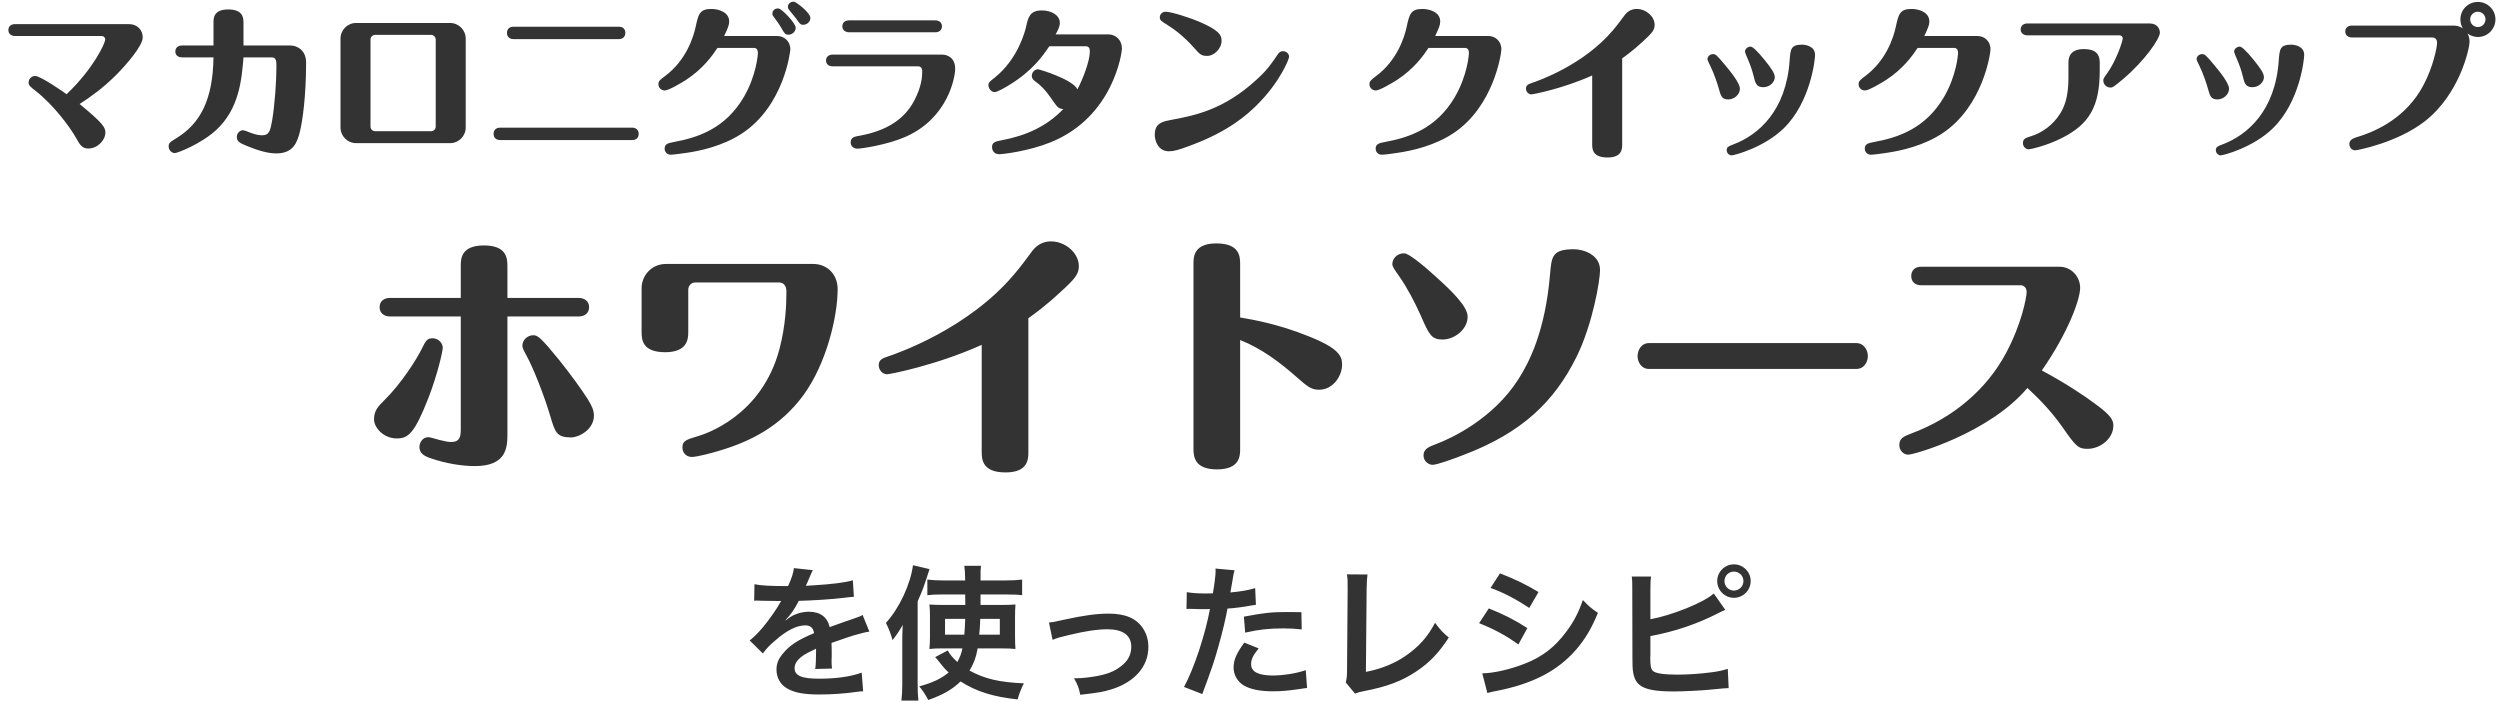 <svg width="276" height="78" viewBox="0 0 276 78" fill="none" xmlns="http://www.w3.org/2000/svg">
<path d="M11.185 3.976H1.663C1.231 3.976 0.925 3.724 0.925 3.328C0.925 2.896 1.231 2.662 1.663 2.662H14.209C15.217 2.662 15.757 3.364 15.757 4.12C15.757 5.092 13.903 7.18 12.823 8.278C11.383 9.718 9.961 10.726 8.791 11.482C11.275 13.534 11.635 14.038 11.635 14.614C11.635 15.514 10.735 16.396 9.763 16.396C9.043 16.396 8.809 15.964 8.395 15.226C7.711 14.002 5.875 11.536 3.895 10.006C3.319 9.556 3.157 9.43 3.157 9.088C3.157 8.728 3.481 8.386 3.877 8.386C4.507 8.386 7.243 10.312 7.351 10.402C10.321 7.576 11.617 4.768 11.617 4.354C11.617 4.192 11.509 3.976 11.185 3.976ZM26.881 5.02H32.047C32.803 5.02 33.793 5.542 33.793 6.892C33.793 10.654 33.397 13.354 33.109 14.542C32.803 15.73 32.389 16.936 30.499 16.936C29.527 16.936 28.447 16.594 27.331 16.144C26.413 15.784 26.143 15.586 26.143 15.118C26.143 14.686 26.503 14.38 26.809 14.38C26.989 14.38 27.403 14.56 27.637 14.65C28.141 14.83 28.537 14.938 28.933 14.938C29.743 14.938 29.851 14.398 30.049 13.264C30.319 11.68 30.517 9.016 30.517 7.396C30.517 6.784 30.517 6.334 29.995 6.334H26.881C26.683 8.782 26.413 12.022 23.839 14.38C22.237 15.856 19.609 16.9 19.303 16.9C18.961 16.9 18.619 16.594 18.619 16.162C18.619 15.802 18.745 15.694 19.465 15.262C22.129 13.624 23.497 11.014 23.569 6.334H20.113C19.663 6.334 19.357 6.1 19.357 5.686C19.357 5.272 19.663 5.02 20.113 5.02H23.569V2.5C23.569 2.032 23.569 1.042 25.189 1.042C26.791 1.042 26.881 1.924 26.881 2.5V5.02ZM51.415 4.264V14.074C51.415 15.01 50.659 15.802 49.687 15.802H39.319C38.347 15.802 37.591 15.01 37.591 14.074V4.264C37.591 3.328 38.347 2.536 39.319 2.536H49.687C50.659 2.536 51.415 3.328 51.415 4.264ZM47.581 3.85H41.425C41.119 3.85 40.903 4.102 40.903 4.354V13.984C40.903 14.236 41.119 14.488 41.425 14.488H47.581C47.887 14.488 48.103 14.236 48.103 13.984V4.354C48.103 4.102 47.887 3.85 47.581 3.85ZM56.689 2.95H68.317C68.767 2.95 69.037 3.202 69.037 3.634C69.037 4.066 68.749 4.318 68.317 4.318H56.689C56.239 4.318 55.969 4.048 55.969 3.634C55.969 3.184 56.257 2.95 56.689 2.95ZM55.213 14.092H69.793C70.225 14.092 70.513 14.362 70.513 14.776C70.513 15.226 70.225 15.46 69.793 15.46H55.213C54.763 15.46 54.493 15.208 54.493 14.776C54.493 14.344 54.781 14.092 55.213 14.092ZM87.685 0.196C87.937 0.25 89.467 1.402 89.467 1.996C89.467 2.374 89.107 2.734 88.693 2.734C88.351 2.734 88.297 2.626 87.919 2.086C87.811 1.924 87.289 1.312 87.145 1.132C87.055 1.024 86.983 0.916 86.983 0.754C86.983 0.358 87.379 0.142 87.685 0.196ZM86.011 0.952C86.389 1.06 87.847 2.554 87.847 3.076C87.847 3.454 87.487 3.832 87.055 3.832C86.677 3.832 86.587 3.67 86.245 3.058C86.011 2.662 85.903 2.518 85.399 1.834C85.345 1.78 85.273 1.672 85.273 1.492C85.273 1.096 85.669 0.862 86.011 0.952ZM79.945 3.976H85.831C86.533 3.976 87.253 4.516 87.253 5.452C87.253 5.632 86.587 11.626 81.961 14.704C79.765 16.162 77.155 16.684 75.733 16.882C75.607 16.9 74.347 17.08 74.059 17.08C73.645 17.08 73.375 16.774 73.375 16.414C73.375 15.874 73.771 15.802 74.401 15.676C77.065 15.19 80.107 14.182 82.141 10.672C83.491 8.332 83.671 6.082 83.671 5.812C83.671 5.542 83.545 5.29 83.239 5.29H79.207C78.649 6.136 77.623 7.594 75.715 8.836C75.211 9.16 73.807 9.988 73.393 9.988C73.033 9.988 72.691 9.718 72.691 9.304C72.691 8.944 72.817 8.854 73.411 8.404C75.751 6.676 76.543 4.102 76.777 3.058C77.101 1.564 77.227 0.988 78.541 0.988C79.279 0.988 80.503 1.312 80.503 2.374C80.503 2.77 80.341 3.13 79.945 3.976ZM93.751 2.248H103.255C103.687 2.248 103.993 2.5 103.993 2.896C103.993 3.328 103.687 3.562 103.255 3.562H93.751C93.301 3.562 92.995 3.31 92.995 2.914C92.995 2.482 93.301 2.248 93.751 2.248ZM91.951 6.028H104.011C104.551 6.028 105.451 6.334 105.451 7.594C105.451 8.512 104.677 13.03 99.979 15.1C97.945 16 95.065 16.414 94.651 16.414C94.219 16.414 93.913 16.108 93.913 15.73C93.913 15.154 94.327 15.082 94.957 14.974C97.765 14.452 99.817 13.246 100.933 11.104C101.743 9.556 101.815 8.494 101.815 7.864C101.815 7.522 101.635 7.324 101.383 7.324H91.951C91.501 7.324 91.195 7.09 91.195 6.676C91.195 6.262 91.501 6.028 91.951 6.028ZM119.887 5.11H115.837C115.189 6.082 114.037 7.792 111.409 9.394C111.031 9.628 110.113 10.168 109.807 10.168C109.483 10.168 109.123 9.826 109.123 9.394C109.123 9.088 109.285 8.998 109.843 8.548C112.417 6.478 113.191 3.364 113.281 2.95C113.497 1.96 113.677 1.15 115.009 1.15C116.053 1.15 117.007 1.654 117.007 2.536C117.007 2.95 116.719 3.49 116.539 3.796H122.353C123.217 3.796 123.865 4.444 123.865 5.38C123.865 5.668 123.001 12.886 115.981 15.712C113.533 16.702 110.689 17.026 110.311 17.026C109.645 17.026 109.519 16.468 109.519 16.252C109.519 15.694 109.879 15.622 110.617 15.478C113.281 14.974 115.567 13.948 117.385 12.04C116.827 11.986 116.755 11.878 115.999 10.78C115.405 9.934 114.901 9.412 114.289 8.98C114.109 8.854 113.911 8.692 113.911 8.368C113.911 7.954 114.271 7.648 114.577 7.648C114.757 7.648 118.429 8.764 118.951 9.862C119.563 8.692 120.319 6.73 120.319 5.668C120.319 5.326 120.193 5.11 119.887 5.11ZM133.315 6.172C132.667 6.172 132.523 6.082 131.767 5.218C130.813 4.138 129.733 3.274 128.797 2.698C128.203 2.338 128.041 2.23 128.041 1.906C128.041 1.546 128.365 1.294 128.671 1.294C129.355 1.294 131.497 2.014 132.343 2.374C134.521 3.31 134.863 3.832 134.863 4.48C134.863 5.434 133.963 6.172 133.315 6.172ZM127.483 14.902C127.483 13.768 128.077 13.462 129.157 13.264C131.857 12.76 135.043 12.166 138.697 8.818C139.867 7.756 140.281 7.162 141.073 5.992C141.235 5.758 141.397 5.65 141.631 5.65C142.009 5.65 142.315 5.938 142.315 6.262C142.315 6.532 141.307 9.07 138.751 11.608C137.671 12.67 135.655 14.488 131.551 16.018C130.075 16.576 129.589 16.702 129.031 16.702C127.825 16.702 127.483 15.46 127.483 14.902ZM158.443 3.976H164.329C165.031 3.976 165.751 4.498 165.751 5.434C165.751 5.938 164.905 11.752 160.459 14.704C158.425 16.054 155.995 16.63 154.231 16.882C153.907 16.936 152.863 17.08 152.557 17.08C152.143 17.08 151.873 16.774 151.873 16.414C151.873 15.874 152.269 15.802 152.899 15.676C155.563 15.19 158.605 14.182 160.639 10.672C161.989 8.332 162.169 6.082 162.169 5.812C162.169 5.542 162.043 5.29 161.737 5.29H157.705C157.147 6.136 156.121 7.594 154.213 8.836C153.709 9.16 152.305 9.988 151.891 9.988C151.531 9.988 151.189 9.718 151.189 9.304C151.189 8.98 151.315 8.854 151.909 8.404C154.249 6.676 155.041 4.102 155.275 3.058C155.599 1.564 155.725 0.988 157.039 0.988C157.777 0.988 159.001 1.312 159.001 2.374C159.001 2.77 158.839 3.13 158.443 3.976ZM179.089 6.442V15.946C179.089 16.414 179.089 17.386 177.469 17.386C175.867 17.386 175.777 16.522 175.777 15.946V8.332C172.537 9.79 169.243 10.42 169.063 10.42C168.721 10.42 168.469 10.096 168.469 9.79C168.469 9.466 168.631 9.322 169.009 9.196C169.837 8.926 174.823 7.18 178.063 3.346C178.459 2.896 179.089 2.05 179.377 1.654C179.737 1.186 180.205 0.988 180.691 0.988C181.735 0.988 182.671 1.834 182.671 2.734C182.671 3.31 182.437 3.616 181.303 4.642C180.295 5.578 179.467 6.172 179.089 6.442ZM190.807 10.978C190.087 10.978 189.979 10.618 189.727 9.682C189.637 9.376 189.259 8.152 188.791 7.216C188.647 6.946 188.503 6.622 188.503 6.532C188.503 6.208 188.809 5.974 189.115 5.974C189.403 5.974 189.511 6.064 190.375 7.09C191.059 7.9 192.085 9.178 192.085 9.79C192.085 10.474 191.419 10.978 190.807 10.978ZM192.643 5.704C192.643 5.398 192.967 5.146 193.255 5.146C193.471 5.146 193.903 5.506 194.785 6.586C195.559 7.54 195.937 8.098 195.937 8.53C195.937 9.016 195.433 9.628 194.659 9.628C193.903 9.628 193.777 9.16 193.597 8.386C193.453 7.792 193.201 7.072 192.967 6.55C192.877 6.334 192.643 5.794 192.643 5.704ZM198.943 4.93C199.231 4.93 200.383 5.038 200.383 6.064C200.383 6.604 199.879 11.266 196.945 14.146C194.767 16.288 191.455 17.152 191.167 17.152C190.933 17.152 190.627 16.936 190.627 16.576C190.627 16.216 190.879 16.126 191.311 15.964C194.173 14.902 197.197 12.184 197.575 6.676C197.665 5.452 197.701 4.93 198.943 4.93ZM212.443 3.976H218.329C219.031 3.976 219.751 4.498 219.751 5.434C219.751 5.938 218.905 11.752 214.459 14.704C212.425 16.054 209.995 16.63 208.231 16.882C207.907 16.936 206.863 17.08 206.557 17.08C206.143 17.08 205.873 16.774 205.873 16.414C205.873 15.874 206.269 15.802 206.899 15.676C209.563 15.19 212.605 14.182 214.639 10.672C215.989 8.332 216.169 6.082 216.169 5.812C216.169 5.542 216.043 5.29 215.737 5.29H211.705C211.147 6.136 210.121 7.594 208.213 8.836C207.709 9.16 206.305 9.988 205.891 9.988C205.531 9.988 205.189 9.718 205.189 9.304C205.189 8.98 205.315 8.854 205.909 8.404C208.249 6.676 209.041 4.102 209.275 3.058C209.599 1.564 209.725 0.988 211.039 0.988C211.777 0.988 213.001 1.312 213.001 2.374C213.001 2.77 212.839 3.13 212.443 3.976ZM223.837 2.59H237.337C238.201 2.59 238.453 3.238 238.453 3.598C238.453 4.264 236.797 6.694 234.349 8.764C234.097 8.962 233.575 9.412 233.377 9.538C233.233 9.628 233.143 9.664 232.981 9.664C232.531 9.664 232.207 9.286 232.207 8.908C232.207 8.692 232.243 8.62 232.603 8.134C233.611 6.748 234.349 4.57 234.349 4.228C234.349 4.03 234.169 3.904 234.007 3.904H223.837C223.405 3.904 223.081 3.652 223.081 3.256C223.081 2.824 223.405 2.59 223.837 2.59ZM231.811 6.892V7.792C231.811 11.77 230.641 13.714 227.653 15.226C225.961 16.09 224.161 16.486 223.963 16.486C223.711 16.486 223.333 16.252 223.333 15.802C223.333 15.388 223.531 15.244 224.143 15.064C225.457 14.686 226.681 13.75 227.419 12.58C227.869 11.86 228.355 10.78 228.355 8.638V6.892C228.355 6.19 228.661 5.416 230.065 5.416C231.361 5.416 231.811 5.992 231.811 6.892ZM244.807 10.978C244.087 10.978 243.979 10.618 243.727 9.682C243.637 9.376 243.259 8.152 242.791 7.216C242.647 6.946 242.503 6.622 242.503 6.532C242.503 6.208 242.809 5.974 243.115 5.974C243.403 5.974 243.511 6.064 244.375 7.09C245.059 7.9 246.085 9.178 246.085 9.79C246.085 10.474 245.419 10.978 244.807 10.978ZM246.643 5.704C246.643 5.398 246.967 5.146 247.255 5.146C247.471 5.146 247.903 5.506 248.785 6.586C249.559 7.54 249.937 8.098 249.937 8.53C249.937 9.016 249.433 9.628 248.659 9.628C247.903 9.628 247.777 9.16 247.597 8.386C247.453 7.792 247.201 7.072 246.967 6.55C246.877 6.334 246.643 5.794 246.643 5.704ZM252.943 4.93C253.231 4.93 254.383 5.038 254.383 6.064C254.383 6.604 253.879 11.266 250.945 14.146C248.767 16.288 245.455 17.152 245.167 17.152C244.933 17.152 244.627 16.936 244.627 16.576C244.627 16.216 244.879 16.126 245.311 15.964C248.173 14.902 251.197 12.184 251.575 6.676C251.665 5.452 251.701 4.93 252.943 4.93ZM268.513 4.138H259.657C259.225 4.138 258.919 3.886 258.919 3.49C258.919 3.058 259.225 2.824 259.657 2.824H270.907C271.267 2.824 271.591 2.932 271.897 3.13C271.789 2.95 271.627 2.644 271.627 2.14C271.627 1.06 272.491 0.214 273.553 0.214C274.633 0.214 275.497 1.078 275.497 2.14C275.497 3.22 274.615 4.084 273.571 4.084C273.229 4.084 272.815 3.994 272.419 3.706C272.617 4.102 272.635 4.3 272.635 4.642C272.635 5.326 271.555 10.438 267.631 13.444C264.625 15.748 260.269 16.594 260.017 16.594C259.567 16.594 259.369 16.198 259.369 15.91C259.369 15.532 259.621 15.316 260.143 15.154C262.537 14.452 265.687 12.886 267.523 9.448C268.621 7.414 269.053 5.182 269.053 4.75C269.053 4.39 268.891 4.138 268.513 4.138ZM273.553 1.294C273.103 1.294 272.707 1.654 272.707 2.14C272.707 2.608 273.085 2.986 273.553 2.986C274.039 2.986 274.399 2.59 274.399 2.14C274.399 1.672 274.021 1.294 273.553 1.294ZM56.02 34.936V47.816C56.02 49.272 56.02 51.456 52.436 51.456C51.064 51.456 49.272 51.204 47.368 50.532C46.864 50.336 46.304 50.056 46.304 49.356C46.304 48.936 46.584 48.264 47.312 48.264C47.508 48.264 48.376 48.544 48.516 48.572C48.992 48.684 49.468 48.796 49.776 48.796C50.588 48.796 50.868 48.46 50.868 47.48V34.936H43.056C42.384 34.936 41.908 34.544 41.908 33.928C41.908 33.256 42.384 32.892 43.056 32.892H50.868V29.336C50.868 28.636 50.868 27.096 53.416 27.096C55.88 27.096 56.02 28.44 56.02 29.364V32.892H63.888C64.56 32.892 65.036 33.284 65.036 33.9C65.036 34.572 64.56 34.936 63.888 34.936H56.02ZM41.292 46.304C41.292 45.324 41.74 44.876 42.44 44.176C44.316 42.328 45.996 39.668 46.556 38.52C47.004 37.624 47.144 37.344 47.76 37.344C48.404 37.344 48.88 37.876 48.88 38.408C48.88 38.744 48.32 41.292 47.312 43.896C45.772 47.844 45.072 48.404 43.812 48.404C42.3 48.404 41.292 47.172 41.292 46.304ZM63.048 48.292C61.452 48.292 61.284 47.732 60.752 45.94C60.08 43.672 58.876 40.62 58.148 39.304C57.728 38.52 57.672 38.38 57.672 38.156C57.672 37.54 58.232 37.008 58.876 37.008C59.352 37.008 59.716 37.26 61.76 39.78C62.992 41.32 64.168 42.944 64.868 44.036C65.316 44.764 65.568 45.268 65.568 45.884C65.568 47.424 63.916 48.292 63.048 48.292ZM73.52 29.14H89.788C91.188 29.14 92.476 30.148 92.476 31.94C92.476 34.936 91.244 40.116 88.724 43.588C86.176 47.088 82.816 48.74 79.54 49.72C78.84 49.944 76.992 50.448 76.376 50.448C75.732 50.448 75.34 49.944 75.34 49.44C75.34 48.712 75.62 48.572 77.048 48.152C77.804 47.928 84.104 45.968 86.064 38.492C86.736 35.888 86.82 33.676 86.82 32.164C86.82 31.632 86.568 31.184 86.008 31.184H76.768C76.292 31.184 75.984 31.576 75.984 31.968V36.644C75.984 37.344 75.956 38.884 73.436 38.884C70.944 38.884 70.832 37.54 70.832 36.644V31.828C70.832 30.372 71.98 29.14 73.52 29.14ZM113.532 35.132V49.916C113.532 50.644 113.532 52.156 111.012 52.156C108.52 52.156 108.38 50.812 108.38 49.916V38.072C103.34 40.34 98.216 41.32 97.936 41.32C97.404 41.32 97.012 40.816 97.012 40.34C97.012 39.836 97.264 39.612 97.852 39.416C99.14 38.996 106.896 36.28 111.936 30.316C112.552 29.616 113.532 28.3 113.98 27.684C114.54 26.956 115.268 26.648 116.024 26.648C117.648 26.648 119.104 27.964 119.104 29.364C119.104 30.26 118.74 30.736 116.976 32.332C115.408 33.788 114.12 34.712 113.532 35.132ZM136.912 37.54V49.552C136.912 50.28 136.912 51.82 134.364 51.82C131.9 51.82 131.76 50.448 131.76 49.552V29.112C131.76 28.412 131.76 26.872 134.28 26.872C136.772 26.872 136.912 28.216 136.912 29.112V35.048C138.396 35.3 141.112 35.776 144.388 37.092C147.804 38.436 148.168 39.304 148.168 40.256C148.168 41.488 147.188 43.028 145.62 43.028C144.724 43.028 144.276 42.608 143.212 41.684C141.308 40.004 139.264 38.464 136.912 37.54ZM155 27.964C155.644 27.964 157.744 29.84 158.724 30.736C160.208 32.08 162.028 33.816 162.028 34.964C162.028 36.364 160.572 37.484 159.256 37.484C158.024 37.484 157.772 36.952 156.82 34.768C156.176 33.34 155.364 31.772 154.44 30.456C153.936 29.756 153.712 29.392 153.712 29.168C153.712 28.524 154.272 27.964 155 27.964ZM173.76 27.516C174.796 27.516 176.644 28.104 176.644 29.812C176.644 30.96 175.832 35.804 174.04 39.416C171.604 44.316 168.076 47.76 161.58 50.224C160.572 50.616 158.668 51.316 158.164 51.316C157.688 51.316 157.156 50.896 157.156 50.28C157.156 49.58 157.716 49.328 158.556 49.02C160.208 48.404 164.856 46.248 167.656 41.824C168.776 40.06 170.596 36.644 171.128 30.232C171.296 28.328 171.352 27.516 173.76 27.516ZM182.076 37.876H204.924C205.848 37.876 206.212 38.744 206.212 39.304C206.212 39.864 205.876 40.732 204.924 40.732H182.048C181.152 40.732 180.788 39.892 180.788 39.332C180.788 38.744 181.124 37.876 182.076 37.876ZM223.068 31.492H212.148C211.056 31.492 211 30.68 211 30.484C211 30.344 211 29.448 212.148 29.448H227.38C228.668 29.448 229.648 30.54 229.648 31.772C229.648 33.06 228.332 36.7 225.42 40.9C228.08 42.328 230.096 43.672 231.44 44.68C233.036 45.856 233.316 46.388 233.316 46.976C233.316 48.432 231.86 49.552 230.46 49.552C229.424 49.552 229.172 49.272 227.688 47.144C226.232 45.072 224.692 43.644 223.824 42.832C219.624 47.816 211.336 50.196 210.664 50.196C210.16 50.196 209.684 49.748 209.684 49.132C209.684 48.376 210.16 48.18 211.112 47.816C215.508 46.164 219.26 43.112 221.472 38.968C223.18 35.776 223.74 32.836 223.74 32.22C223.74 31.772 223.432 31.492 223.068 31.492ZM83.26 66.32L83.292 64.496C83.948 64.64 84.972 64.704 87.004 64.704C87.436 63.744 87.58 63.264 87.644 62.72L89.74 62.944C89.644 63.104 89.644 63.104 89.1 64.384C89.02 64.56 88.988 64.608 88.956 64.672C89.084 64.656 89.084 64.656 89.964 64.608C91.82 64.496 93.276 64.32 94.156 64.064L94.268 65.888C93.82 65.92 93.82 65.92 93.004 66.016C91.836 66.16 89.804 66.288 88.188 66.336C87.724 67.248 87.276 67.888 86.716 68.464L86.732 68.496C86.844 68.416 86.844 68.416 87.052 68.256C87.644 67.808 88.492 67.536 89.308 67.536C90.556 67.536 91.34 68.128 91.596 69.232C92.828 68.784 93.644 68.496 94.044 68.368C94.908 68.064 94.972 68.048 95.228 67.888L95.98 69.728C95.532 69.792 95.052 69.92 94.204 70.16C93.98 70.224 93.18 70.496 91.804 70.976V71.152C91.82 71.568 91.82 71.568 91.82 71.792C91.82 71.952 91.82 72.224 91.82 72.432C91.804 72.704 91.804 72.848 91.804 72.96C91.804 73.312 91.82 73.536 91.852 73.808L89.996 73.856C90.06 73.568 90.092 72.752 90.092 72C90.092 71.776 90.092 71.776 90.092 71.616C89.308 71.984 88.892 72.208 88.556 72.448C87.996 72.864 87.724 73.296 87.724 73.76C87.724 74.592 88.492 74.928 90.428 74.928C92.348 74.928 93.996 74.688 95.132 74.256L95.292 76.32C95.02 76.32 94.94 76.336 94.556 76.384C93.404 76.56 91.868 76.672 90.46 76.672C88.764 76.672 87.708 76.48 86.892 76C86.156 75.584 85.724 74.816 85.724 73.936C85.724 73.28 85.916 72.768 86.428 72.16C87.148 71.264 88.06 70.656 89.868 69.904C89.788 69.312 89.468 69.04 88.892 69.04C87.964 69.04 86.844 69.6 85.612 70.688C84.94 71.248 84.572 71.648 84.22 72.144L82.764 70.704C83.18 70.384 83.644 69.936 84.204 69.28C84.828 68.544 85.804 67.152 86.124 66.544C86.188 66.416 86.188 66.416 86.252 66.336C86.188 66.336 85.98 66.352 85.98 66.352C85.724 66.352 84.316 66.32 83.964 66.32C83.66 66.304 83.66 66.304 83.516 66.304C83.468 66.304 83.372 66.304 83.26 66.32ZM110.556 71.584H107.932C107.756 72.592 107.5 73.264 107.036 74.032C108.732 74.96 110.364 75.328 113.036 75.44C112.748 76.016 112.492 76.624 112.348 77.216C109.644 76.928 107.804 76.352 106.044 75.232C105.116 76.128 104.108 76.704 102.476 77.28C102.188 76.704 101.852 76.208 101.484 75.776C102.956 75.376 103.9 74.928 104.732 74.24C104.316 73.856 104.108 73.616 103.74 73.136C103.532 72.864 103.404 72.72 103.244 72.544L104.636 71.808C104.828 72.192 105.148 72.592 105.692 73.088C105.98 72.56 106.124 72.176 106.252 71.584H103.9C103.388 71.584 103.004 71.6 102.604 71.648C102.652 71.184 102.668 70.88 102.668 70.304V68.08C102.668 67.392 102.652 67.12 102.604 66.736C103.084 66.768 103.324 66.784 104.092 66.784H106.572L106.556 65.632H103.916C103.276 65.632 102.86 65.648 102.38 65.712V63.984C102.86 64.048 103.468 64.08 104.108 64.08H106.556C106.54 63.248 106.524 62.96 106.46 62.464H108.3C108.252 62.912 108.252 62.912 108.252 64.08H111.036C111.772 64.08 112.3 64.048 112.844 63.984V65.712C112.364 65.648 111.884 65.632 111.244 65.632H108.252C108.252 65.856 108.252 66.016 108.252 66.112V66.784H110.604C111.324 66.784 111.66 66.768 112.108 66.736C112.076 67.136 112.06 67.536 112.06 68.128V70.192C112.06 70.96 112.076 71.264 112.108 71.648C111.644 71.6 111.276 71.584 110.556 71.584ZM106.556 68.32H104.332V70.064H106.46C106.524 69.344 106.524 69.216 106.556 68.32ZM110.38 68.32H108.22C108.188 69.152 108.172 69.456 108.108 70.064H110.38V68.32ZM99.612 75.472V70.768C99.612 70.272 99.612 70.016 99.66 68.992C99.308 69.616 99.052 70 98.54 70.672C98.316 69.904 98.14 69.44 97.804 68.768C99.276 67.168 100.508 64.528 100.796 62.4L102.62 62.832C101.98 64.816 101.884 65.104 101.308 66.384V75.488C101.308 76.176 101.324 76.704 101.388 77.344H99.516C99.58 76.736 99.612 76.256 99.612 75.472ZM116.204 70.64L115.804 68.72C116.252 68.688 116.252 68.688 117.468 68.416C119.644 67.936 121.084 67.744 122.412 67.744C124.236 67.744 125.468 68.272 126.188 69.376C126.588 69.984 126.78 70.656 126.78 71.44C126.78 73.568 125.276 75.296 122.732 76.096C121.74 76.4 121.34 76.464 119.26 76.704C119.1 75.904 118.972 75.6 118.572 74.88C118.684 74.88 118.748 74.88 118.812 74.88C119.404 74.88 120.3 74.784 121.084 74.64C122.332 74.4 123.036 74.112 123.756 73.552C124.524 72.976 124.892 72.272 124.892 71.392C124.892 70.144 123.964 69.472 122.268 69.472C121.164 69.472 119.932 69.648 118.06 70.096C117.036 70.336 116.748 70.416 116.204 70.64ZM130.988 67.232L131.02 65.376C131.596 65.472 132.236 65.52 133.164 65.52C133.356 65.52 133.532 65.52 133.9 65.504C134.044 64.736 134.204 63.504 134.204 63.056C134.204 62.992 134.204 62.896 134.188 62.768L136.3 62.96C136.188 63.328 136.188 63.328 135.996 64.496C135.916 64.944 135.9 65.04 135.836 65.408C137.02 65.296 137.772 65.168 138.572 64.928L138.652 66.768C138.524 66.784 138.524 66.784 138.14 66.848C137.324 67.008 136.044 67.168 135.516 67.184C135.34 68.176 134.94 69.872 134.524 71.328C134.06 72.992 133.788 73.792 132.732 76.624L130.716 75.84C131.82 73.808 133.052 70.08 133.58 67.232C133.468 67.248 133.404 67.248 133.372 67.248H132.444C132.364 67.248 132.204 67.248 131.932 67.232C131.644 67.216 131.42 67.216 131.292 67.216C131.212 67.216 131.132 67.216 130.988 67.232ZM143.676 67.584L143.708 69.488C142.94 69.408 142.492 69.376 141.692 69.376C140.108 69.376 139.052 69.488 137.468 69.84L137.324 68.08C139.596 67.648 140.364 67.568 142.092 67.568C142.524 67.568 142.668 67.568 143.676 67.584ZM137.372 70.944L138.956 71.584C138.316 72.384 138.124 72.784 138.124 73.344C138.124 74.16 138.924 74.576 140.524 74.576C141.692 74.576 143.228 74.32 144.156 73.984L144.3 75.952C144.012 75.984 143.884 76 143.516 76.064C142.188 76.256 141.484 76.32 140.54 76.32C139.116 76.32 138.092 76.112 137.324 75.68C136.636 75.28 136.188 74.512 136.188 73.712C136.188 72.864 136.492 72.144 137.372 70.944ZM148.7 63.408L150.972 63.424C150.908 63.856 150.892 64.256 150.876 65.04L150.796 74.176C152.46 73.856 153.964 73.248 155.164 72.416C156.636 71.408 157.628 70.304 158.428 68.752C159.052 69.584 159.26 69.808 159.948 70.384C158.844 72.08 157.82 73.152 156.38 74.112C154.78 75.184 153.148 75.808 150.556 76.304C150.124 76.384 149.932 76.448 149.596 76.576L148.572 75.344C148.684 74.912 148.716 74.624 148.716 73.696L148.78 65.056C148.78 63.936 148.78 63.936 148.7 63.408ZM164.556 64.912L165.596 63.296C167.244 63.936 168.508 64.544 169.852 65.36L168.828 67.12C167.372 66.144 165.948 65.392 164.556 64.912ZM163.292 68.8L164.364 67.168C166.012 67.824 167.244 68.448 168.62 69.344L167.628 71.152C166.348 70.208 164.924 69.44 163.292 68.8ZM164.204 76.512L163.644 74.336C164.86 74.32 166.604 73.936 168.268 73.296C170.252 72.528 171.612 71.488 172.892 69.776C173.756 68.624 174.252 67.664 174.748 66.24C175.404 66.928 175.644 67.136 176.412 67.664C175.676 69.44 175.004 70.544 174.012 71.712C171.98 74.048 169.26 75.472 165.324 76.256C164.748 76.368 164.524 76.416 164.204 76.512ZM182.204 65.136V68.368C184.62 67.92 188.156 66.496 189.196 65.52L190.476 67.328C190.3 67.392 190.268 67.408 190.14 67.472L189.724 67.68C187.356 68.896 184.876 69.728 182.204 70.224V72.336C182.188 72.432 182.188 72.528 182.188 72.592C182.188 73.488 182.252 73.84 182.476 74.064C182.748 74.336 183.66 74.48 185.212 74.48C186.284 74.48 187.756 74.384 188.924 74.224C189.692 74.128 190.044 74.048 190.748 73.84L190.844 75.968C190.508 75.968 190.428 75.984 188.732 76.144C187.788 76.24 185.772 76.336 184.796 76.336C182.78 76.336 181.676 76.128 181.052 75.648C180.604 75.312 180.364 74.8 180.268 74.016C180.236 73.744 180.22 73.472 180.22 72.544L180.204 65.12C180.204 64.304 180.204 64.048 180.14 63.648H182.284C182.22 64.032 182.204 64.32 182.204 65.136ZM191.42 62.304C192.444 62.304 193.276 63.136 193.276 64.144C193.276 65.168 192.444 66 191.42 66C190.412 66 189.58 65.168 189.58 64.144C189.58 63.136 190.412 62.304 191.42 62.304ZM191.42 63.104C190.844 63.104 190.38 63.568 190.38 64.144C190.38 64.72 190.844 65.2 191.42 65.2C192.012 65.2 192.476 64.72 192.476 64.144C192.476 63.568 192.012 63.104 191.42 63.104Z" fill="#333333"/>
</svg>
